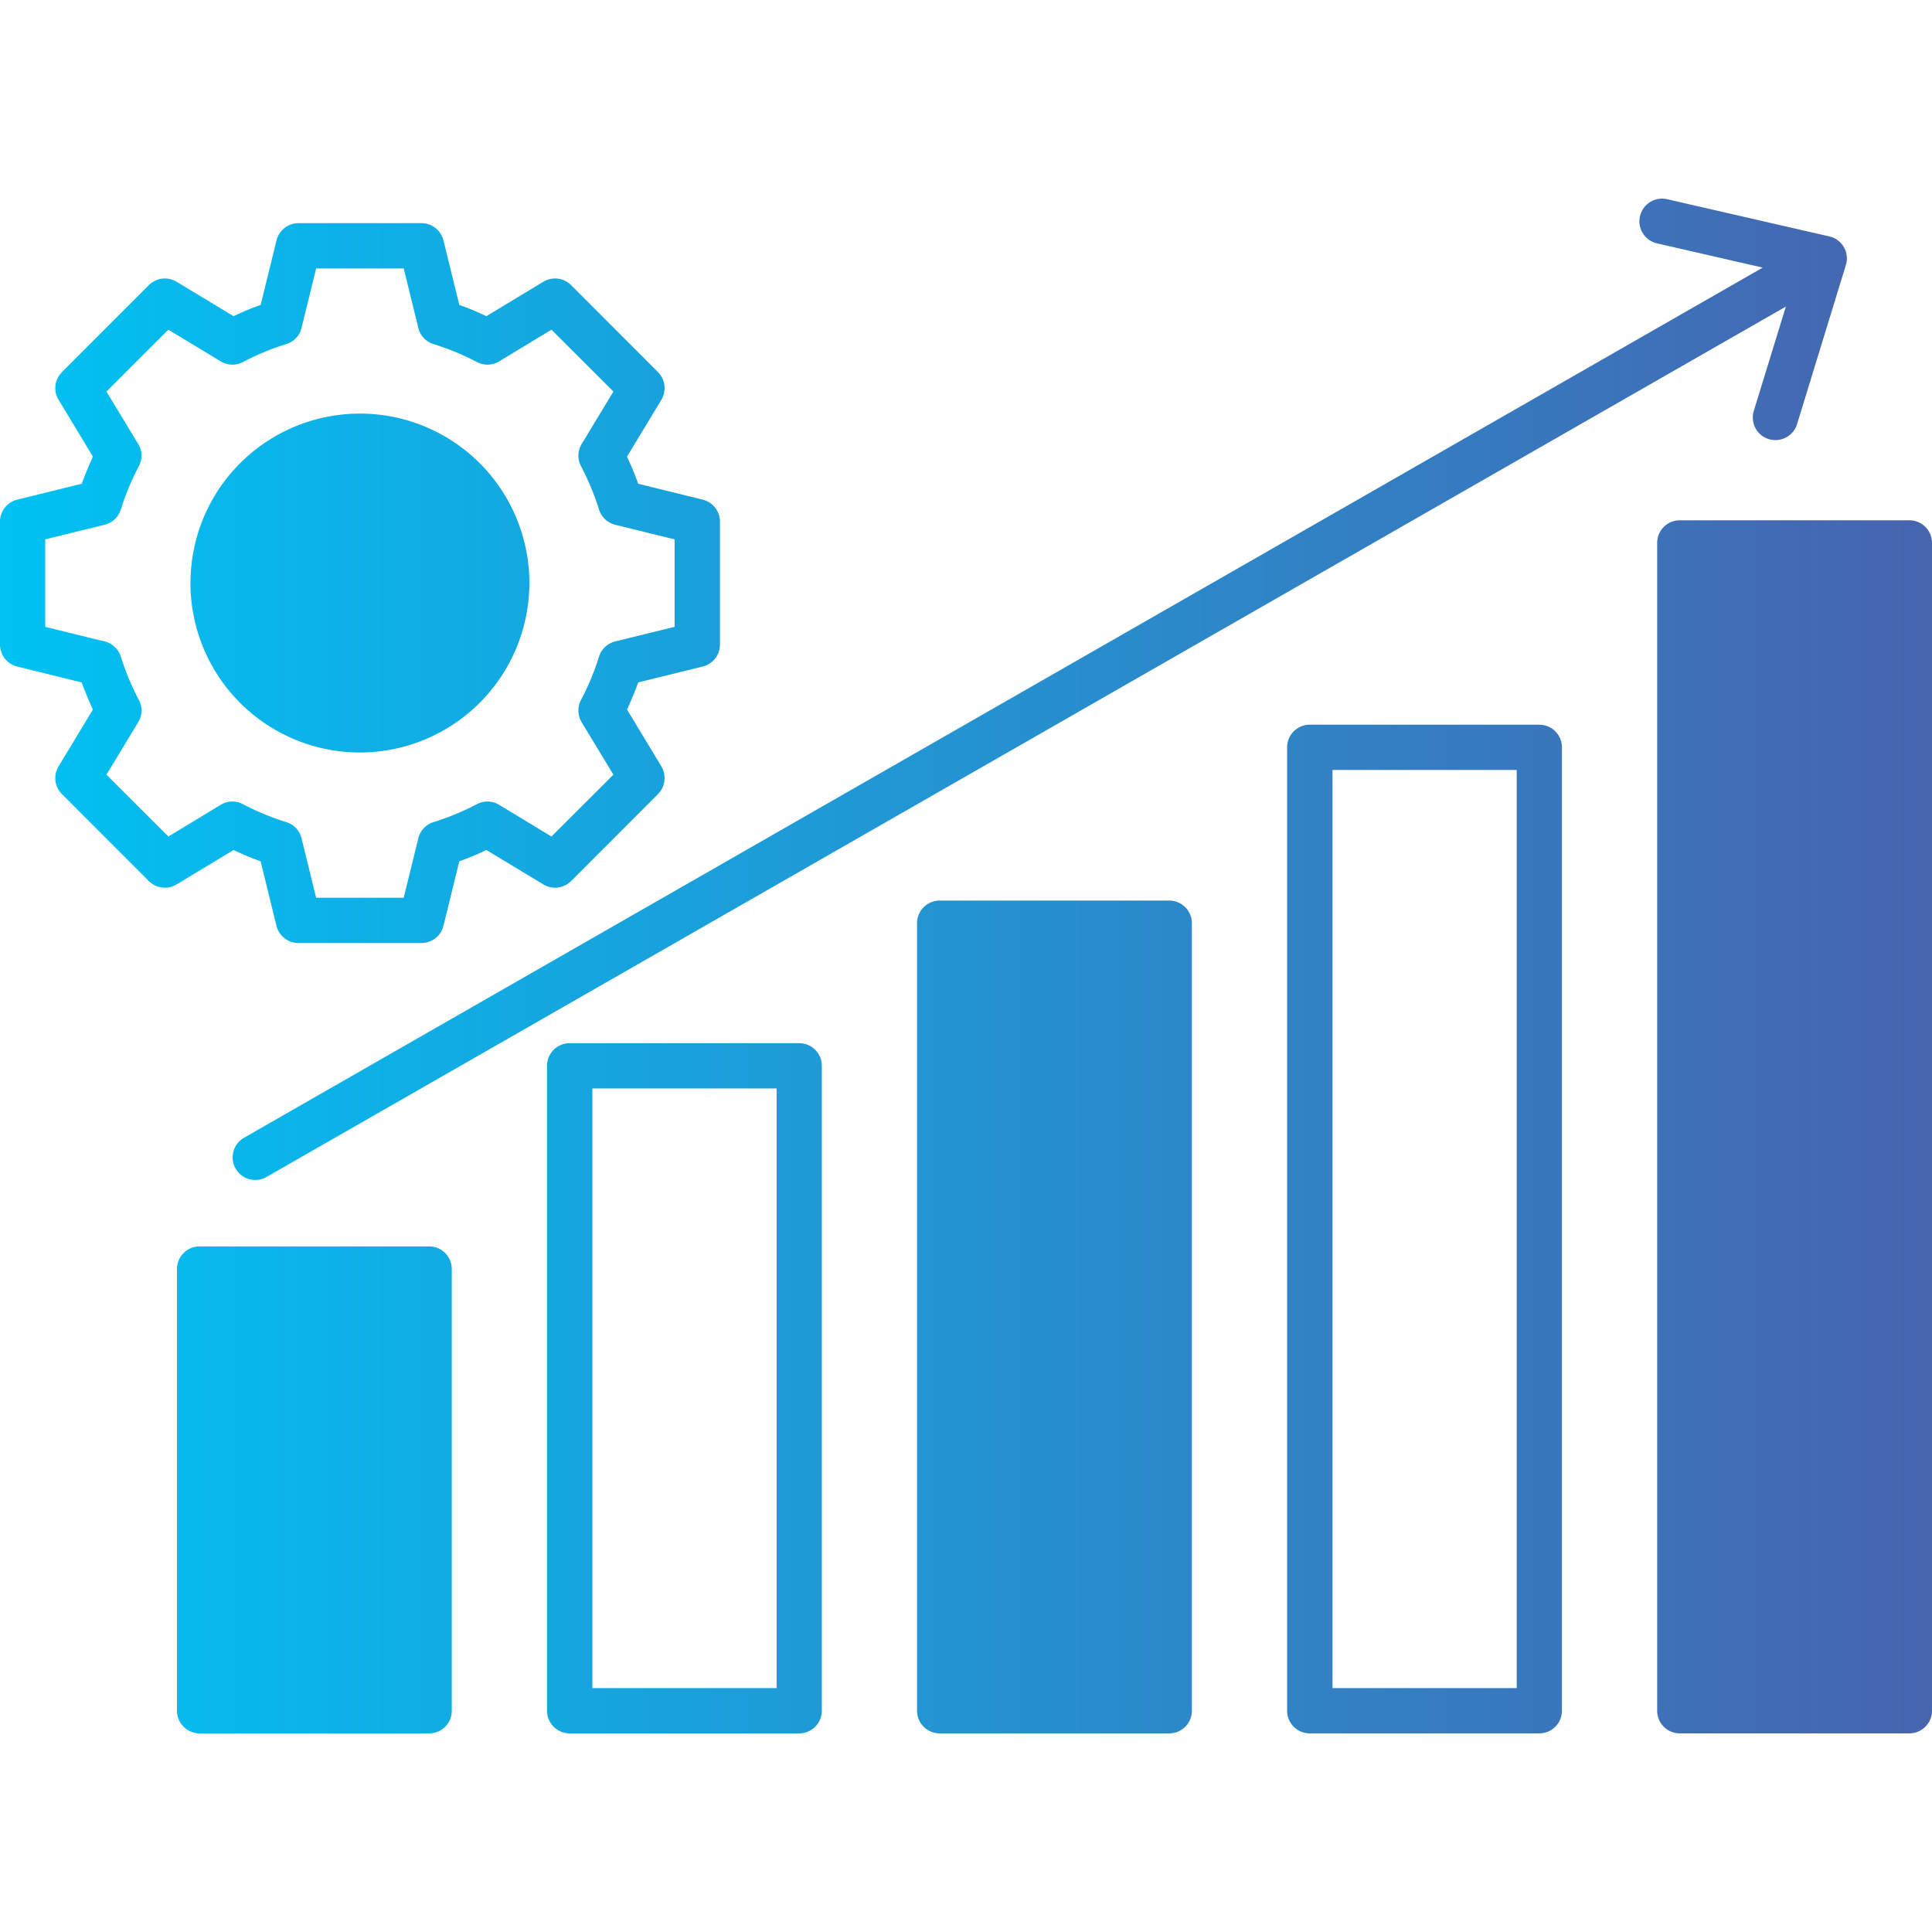 <svg id="Layer_1" height="512" viewBox="0 0 512 512" width="512" xmlns="http://www.w3.org/2000/svg" xmlns:xlink="http://www.w3.org/1999/xlink" data-name="Layer 1"><linearGradient id="GradientFill_1" gradientUnits="userSpaceOnUse" x1=".003" x2="511.998" y1="256" y2="256"><stop offset="0" stop-color="#00c2f3"/><stop offset="1" stop-color="#4764af"/></linearGradient><path d="m140.29 154.531a44.907 44.907 0 1 0 -44.907 44.89 44.951 44.951 0 0 0 44.907-44.89zm-81.79 58.75-13.868 8.4-16.415-16.39 8.4-13.881a5.886 5.886 0 0 0 .183-5.91 68.173 68.173 0 0 1 -4.764-11.45 6 6 0 0 0 -4.293-4.061l-15.755-3.87v-23.18l15.755-3.88a6 6 0 0 0 4.29-4.059 67.829 67.829 0 0 1 4.764-11.45 5.886 5.886 0 0 0 -.189-5.909l-8.4-13.88 16.419-16.39 13.868 8.4a5.969 5.969 0 0 0 5.9.169 67.3 67.3 0 0 1 11.463-4.75 5.921 5.921 0 0 0 4.056-4.3l3.868-15.749h23.208l3.868 15.749a5.922 5.922 0 0 0 4.057 4.3 67.366 67.366 0 0 1 11.463 4.75 5.967 5.967 0 0 0 5.9-.169l13.868-8.4 16.416 16.391-8.4 13.88a6 6 0 0 0 -.188 5.909 68.208 68.208 0 0 1 4.76 11.449 5.994 5.994 0 0 0 4.293 4.06l15.755 3.88v23.18l-15.755 3.87a5.991 5.991 0 0 0 -4.293 4.061 67.556 67.556 0 0 1 -4.764 11.45 6.021 6.021 0 0 0 .188 5.919l8.4 13.871-16.416 16.39-13.868-8.4a5.987 5.987 0 0 0 -5.9-.169 67.366 67.366 0 0 1 -11.463 4.75 5.919 5.919 0 0 0 -4.057 4.31l-3.868 15.74h-23.207l-3.868-15.74a5.918 5.918 0 0 0 -4.056-4.31 67.3 67.3 0 0 1 -11.463-4.75 5.989 5.989 0 0 0 -5.9.169zm10.567 14.96a70.7 70.7 0 0 1 -7.17-2.979l-15.1 9.119a6.023 6.023 0 0 1 -7.359-.89l-23.019-23.04a5.984 5.984 0 0 1 -.9-7.35l9.1-15.069c-1.085-2.34-2.076-4.741-2.972-7.181l-17.076-4.21a5.984 5.984 0 0 1 -4.571-5.819v-32.591a6 6 0 0 1 4.576-5.821l17.079-4.21q1.344-3.663 2.972-7.181l-9.1-15.071a5.982 5.982 0 0 1 .9-7.348l23.019-23.04a6.008 6.008 0 0 1 7.359-.89l15.1 9.119a70.479 70.479 0 0 1 7.17-2.98l4.2-17.1a6.012 6.012 0 0 1 5.849-4.571h32.548a6.014 6.014 0 0 1 5.85 4.571l4.2 17.1a70.574 70.574 0 0 1 7.17 2.98l15.1-9.119a6.007 6.007 0 0 1 7.358.89l23.02 23.04a6.047 6.047 0 0 1 .9 7.348l-9.1 15.071q1.627 3.51 2.972 7.181l17.076 4.208a6 6 0 0 1 4.575 5.821v32.591a5.985 5.985 0 0 1 -4.575 5.819l-17.076 4.21q-1.345 3.66-2.972 7.19l9.1 15.06a6.049 6.049 0 0 1 -.9 7.35l-23.02 23.04a6.007 6.007 0 0 1 -7.358.89l-15.095-9.119a70.8 70.8 0 0 1 -7.17 2.979l-4.2 17.1a6.014 6.014 0 0 1 -5.85 4.57h-32.568a6.012 6.012 0 0 1 -5.849-4.57l-4.2-17.1zm395.713-119.37 8.491-27.619-402.653 230.668a5.993 5.993 0 0 1 -5.943-10.409l402.464-230.59-28.02-6.429a6 6 0 0 1 2.689-11.7l42.973 9.859a5.969 5.969 0 0 1 4.387 7.611l-12.925 42.13a6.011 6.011 0 0 1 -5.755 4.239 5.89 5.89 0 0 1 -1.745-.258 5.991 5.991 0 0 1 -3.963-7.5zm41.228 29.01h-60.851a6 6 0 0 0 -5.991 6v309.481a6 6 0 0 0 5.991 6h60.851a6 6 0 0 0 5.99-6v-309.481a6 6 0 0 0 -5.99-6zm-104.06 309.481v-243.31h-48.822v243.31zm5.991-255.311h-60.851a6 6 0 0 0 -5.991 6v255.31a6 6 0 0 0 5.991 6h60.851a6 6 0 0 0 5.991-6v-255.309a6 6 0 0 0 -5.991-6zm-98.069 46.611h-60.85a6 6 0 0 0 -5.991 6v208.7a6 6 0 0 0 5.991 6h60.85a6 6 0 0 0 5.991-6v-208.7a6 6 0 0 0 -5.991-6zm-104.059 208.7v-158.911h-48.822v158.911zm5.991-170.91h-60.802a6.005 6.005 0 0 0 -6.038 6v170.91a6.012 6.012 0 0 0 6.038 6h60.8a6 6 0 0 0 5.99-6v-170.911a5.994 5.994 0 0 0 -5.99-6zm-98.069 53.86h-60.8a6.011 6.011 0 0 0 -6.037 6v117.05a6.011 6.011 0 0 0 6.037 6h60.8a5.971 5.971 0 0 0 5.99-6v-117.051a5.971 5.971 0 0 0 -5.99-5.999z" fill="url(#GradientFill_1)" fill-rule="evenodd"/></svg>